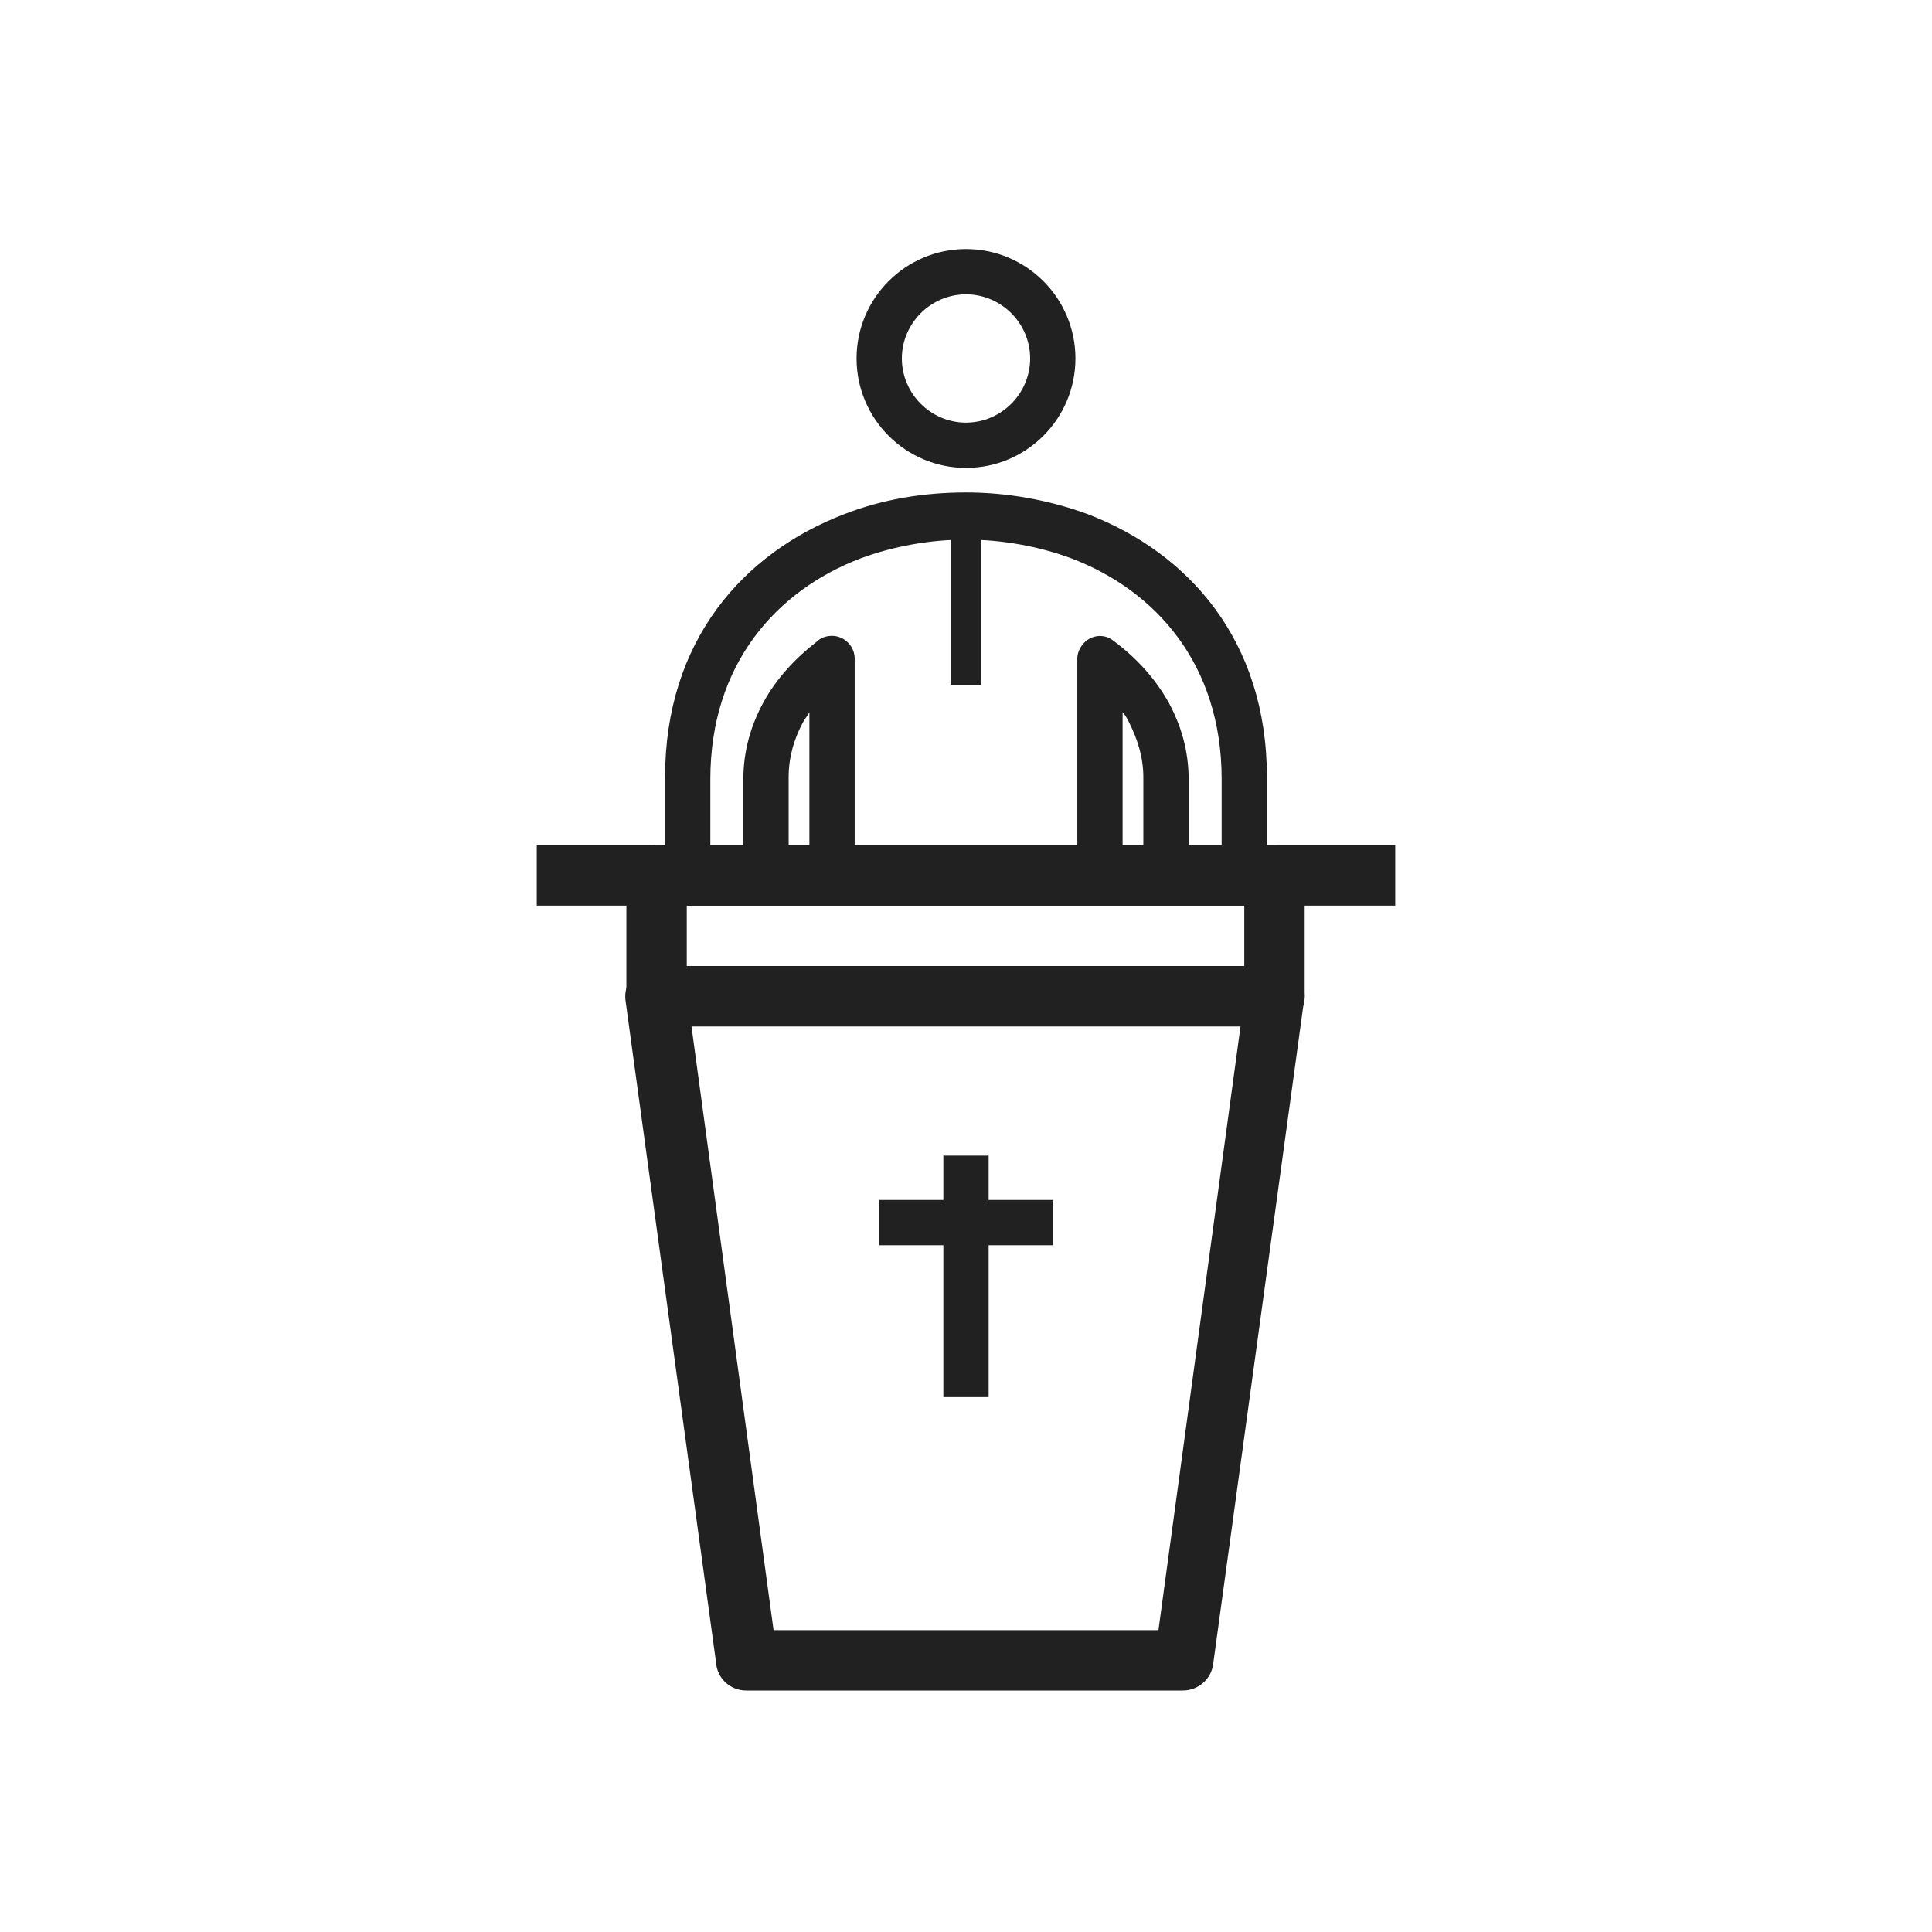 <?xml version="1.0" encoding="UTF-8"?>
<!DOCTYPE svg PUBLIC "-//W3C//DTD SVG 1.1//EN" "http://www.w3.org/Graphics/SVG/1.1/DTD/svg11.dtd">
<!-- Creator: CorelDRAW X5 -->
<svg xmlns="http://www.w3.org/2000/svg" xml:space="preserve" width="2048px" height="2048px" style="shape-rendering:geometricPrecision; text-rendering:geometricPrecision; image-rendering:optimizeQuality; fill-rule:evenodd; clip-rule:evenodd"
viewBox="0 0 2048 2048"
 xmlns:xlink="http://www.w3.org/1999/xlink">
 <defs>
  <style type="text/css">
   <![CDATA[
    .fil1 {fill:none}
    .fil0 {fill:#212121;fill-rule:nonzero}
   ]]>
  </style>
 </defs>
 <g id="Layer_x0020_1">
  <path class="fil0" d="M1190 756l0 171 0 0c0,13 -11,24 -24,24l-284 0c-13,0 -24,-11 -24,-24l0 -1 0 -171c-2,4 -5,7 -7,11 -9,17 -15,36 -15,58l0 102 0 1c0,13 -11,24 -24,24l-83 0c-13,0 -24,-11 -24,-24l0 -1 0 -102c0,-145 83,-238 190,-279 41,-16 85,-23 129,-23 44,0 88,8 129,23 107,41 190,134 190,279l0 103 0 0c0,13 -11,24 -24,24l-83 0c-13,0 -24,-11 -24,-24l0 0 0 -103c0,-21 -6,-40 -15,-58 -2,-4 -4,-8 -7,-11zm-48 148l0 -206 0 0c0,-5 2,-10 5,-14 8,-11 23,-13 33,-5 23,17 44,39 59,66 13,24 21,51 21,81l0 79 35 0 0 -79c0,-122 -70,-200 -159,-234 -35,-13 -74,-20 -112,-20 -38,0 -77,7 -112,20 -89,34 -159,112 -159,234l0 79 35 0 0 -79c0,-30 8,-57 21,-81 14,-26 35,-48 57,-65 4,-4 10,-6 16,-6 13,0 24,11 24,24l0 206 236 0z"/>
  <path class="fil0" d="M1024 264c32,0 61,13 82,34 21,21 34,50 34,82 0,32 -13,61 -34,82 -21,21 -50,34 -82,34 -32,0 -61,-13 -82,-34 -21,-21 -34,-50 -34,-82 0,-32 13,-61 34,-82 21,-21 50,-34 82,-34zm48 68c-12,-12 -29,-20 -48,-20 -19,0 -36,8 -48,20 -12,12 -20,29 -20,48 0,19 8,36 20,48 12,12 29,20 48,20 19,0 36,-8 48,-20 12,-12 20,-29 20,-48 0,-19 -8,-36 -20,-48z"/>
  <polygon class="fil0" points="569,896 1479,896 1479,960 569,960 "/>
  <path class="fil0" d="M696 896l655 0c18,0 32,14 32,32l0 128c0,18 -14,32 -32,32l-655 0c-18,0 -32,-14 -32,-32l0 -128c0,-18 14,-32 32,-32zm623 64l-591 0 0 64 591 0 0 -64z"/>
  <path class="fil0" d="M696 1024l655 0c18,0 32,14 32,32 0,2 0,5 -1,7l-96 701c-2,16 -16,28 -32,28l0 0 -463 0c-17,0 -31,-13 -32,-30l-96 -702c-2,-17 10,-34 27,-36 1,0 3,0 4,0l0 0zm619 64l-582 0 87 640 408 0 87 -640z"/>
  <g id="_514921368">
   <polygon class="fil0" points="1000,1481 1000,1225 1048,1225 1048,1481 "/>
   <polygon class="fil0" points="932,1272 1116,1272 1116,1320 932,1320 "/>
  </g>
  <polygon class="fil0" points="1008,726 1008,547 1040,547 1040,726 "/>
 </g>
 <rect class="fil1" width="2048" height="2048"/>
</svg>
